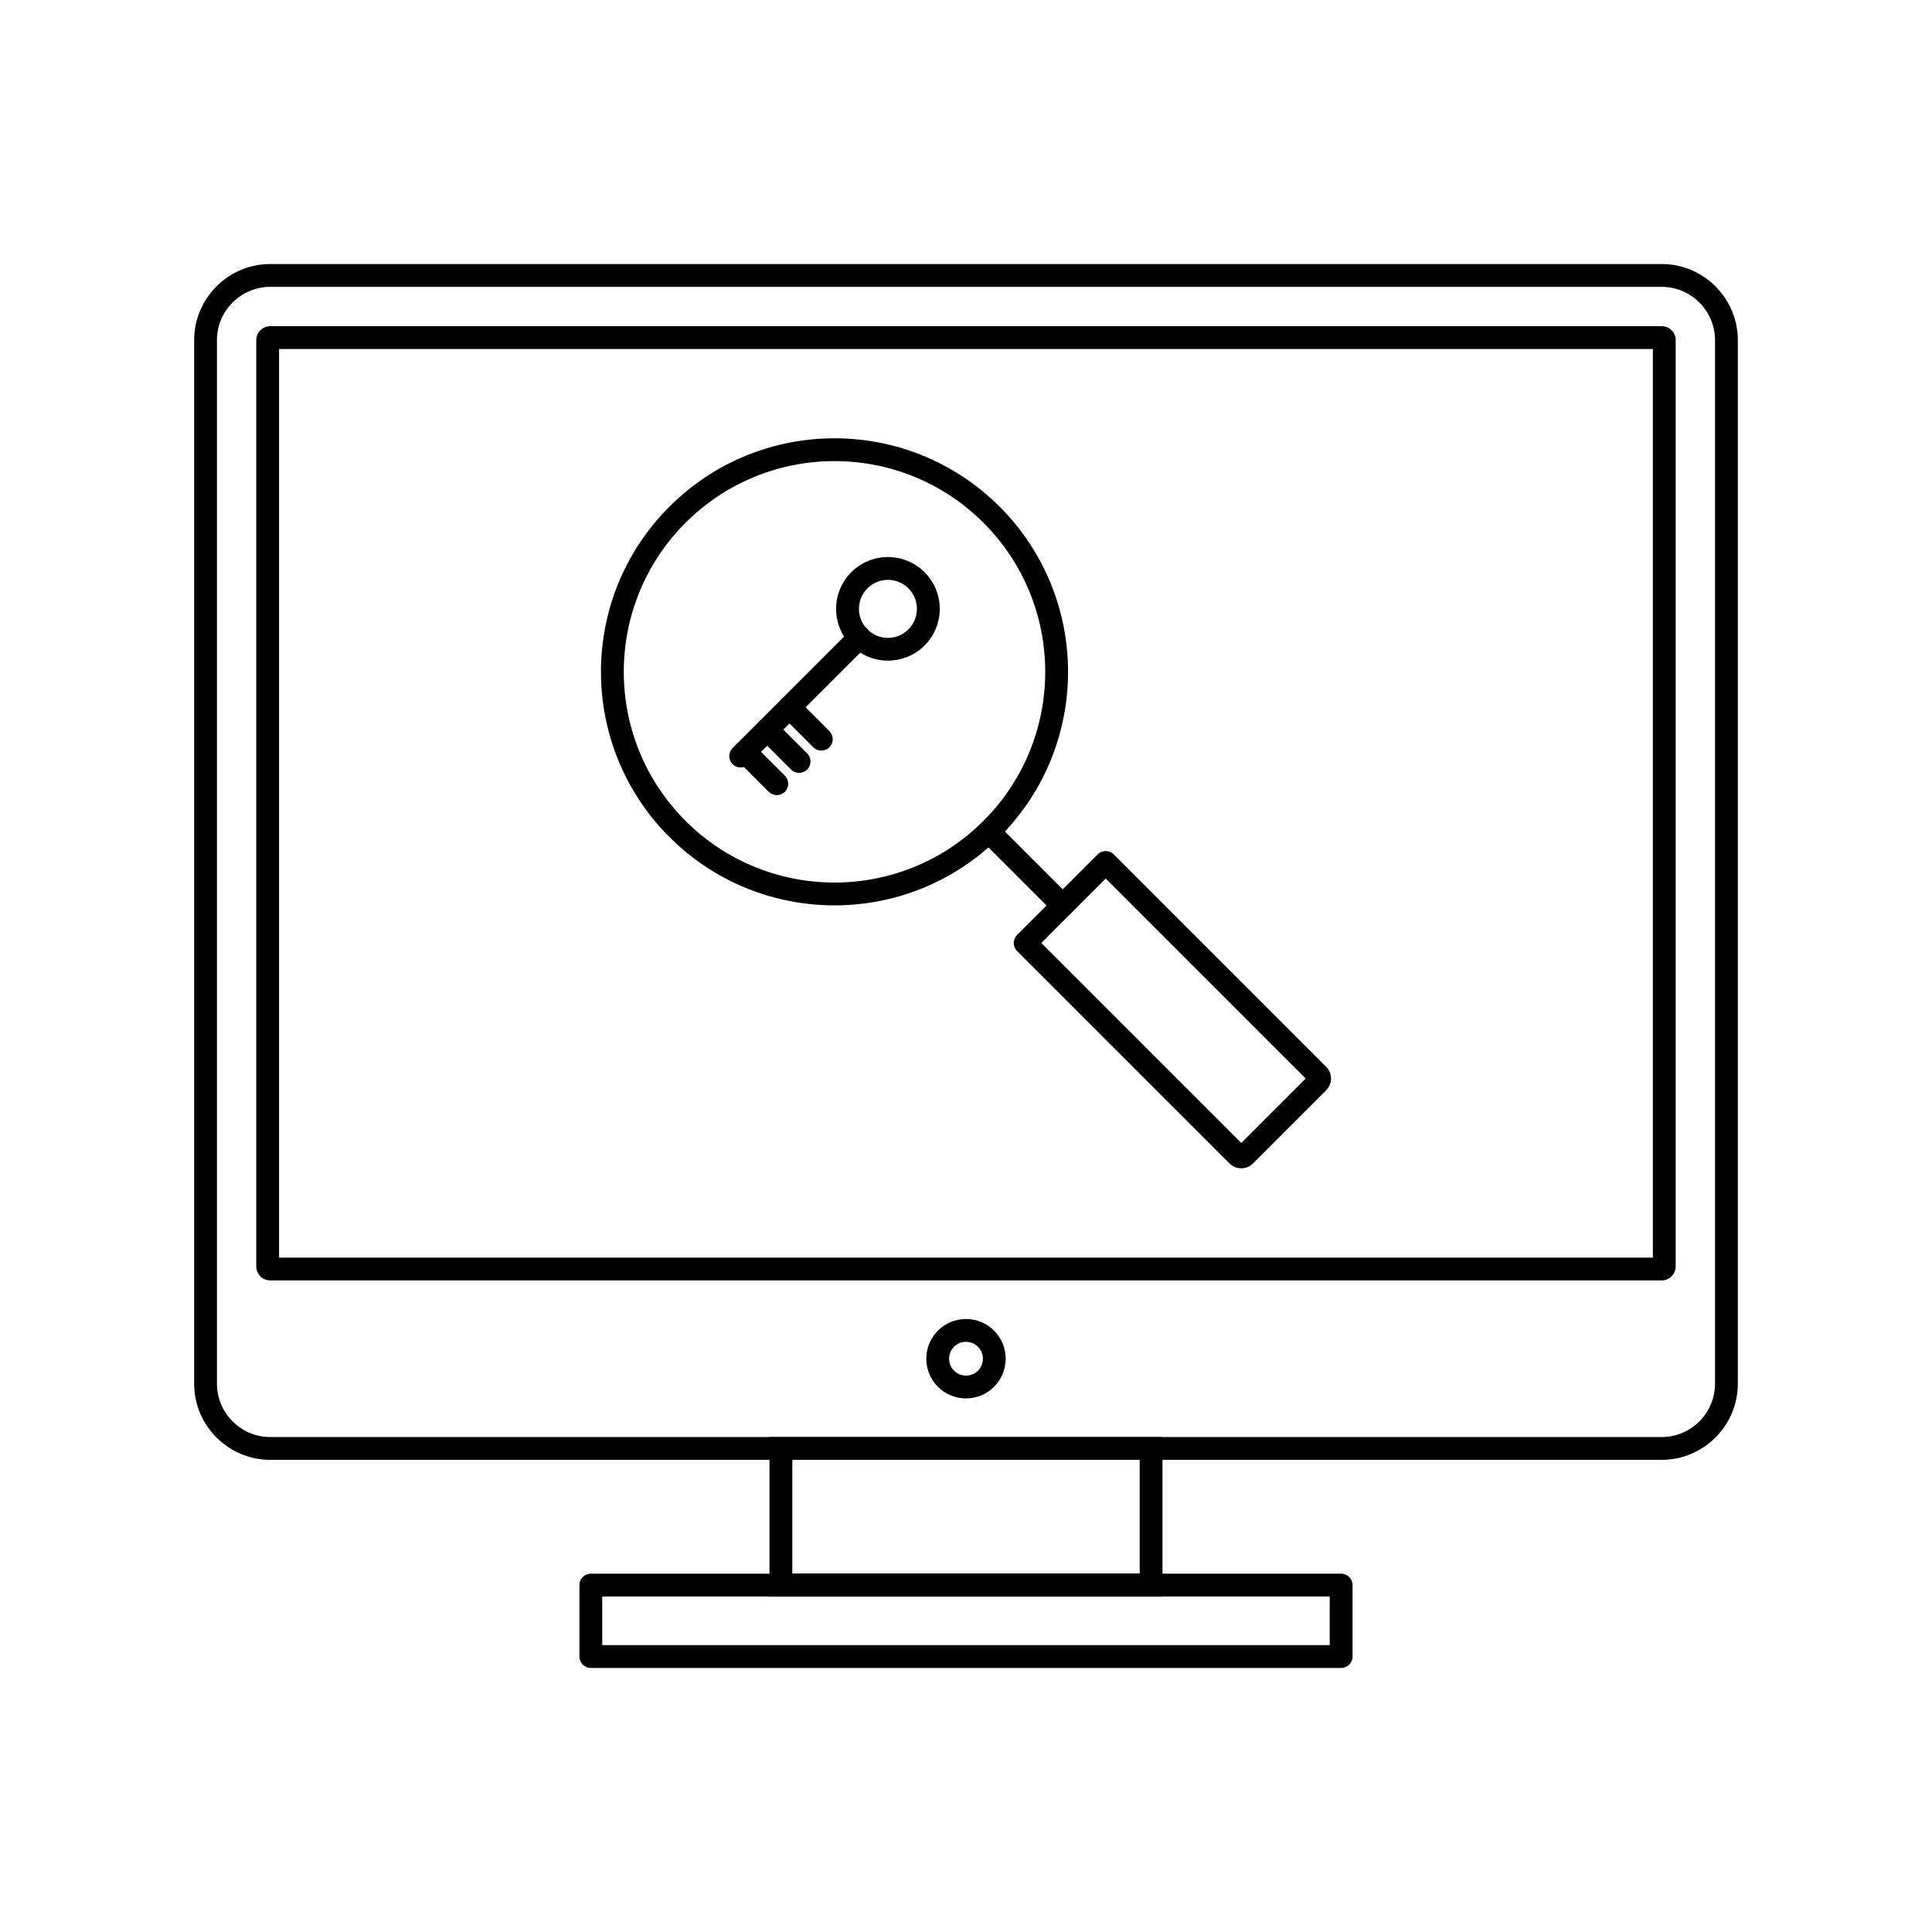 <?xml version="1.0" encoding="UTF-8"?>
<!-- Uploaded to: SVG Repo, www.svgrepo.com, Generator: SVG Repo Mixer Tools -->
<svg fill="#000000" width="800px" height="800px" version="1.1" viewBox="144 144 512 512" xmlns="http://www.w3.org/2000/svg">
 <g>
  <path d="m321.39 278.28c12.086-12.086 27.922-18.129 43.762-18.129s31.676 6.043 43.762 18.129c12.086 12.086 18.129 27.922 18.129 43.762 0 15.84-6.043 31.676-18.129 43.762-12.086 12.086-27.922 18.129-43.762 18.129s-31.676-6.043-43.762-18.129c-12.086-12.086-18.129-27.922-18.129-43.762 0-15.84 6.043-31.676 18.129-43.762zm43.762-12.082c-14.293 0-28.582 5.453-39.488 16.355-10.902 10.902-16.355 25.195-16.355 39.488 0 14.293 5.453 28.582 16.355 39.488 10.902 10.902 25.195 16.355 39.488 16.355s28.582-5.453 39.488-16.355c10.902-10.902 16.355-25.195 16.355-39.488 0-14.293-5.453-28.582-16.355-39.488-10.902-10.902-25.195-16.355-39.488-16.355z"/>
  <path d="m413.55 391.76 21.34-21.34c1.18-1.18 3.094-1.18 4.273 0l56.27 56.27c0.094 0.094 0.18 0.191 0.258 0.293 0.691 0.82 1.039 1.832 1.039 2.84 0 1.125-0.434 2.254-1.297 3.117l-1.234-1.227h-0.004l1.238 1.238-19.363 19.363c-0.863 0.863-2 1.297-3.133 1.297-1.125 0-2.254-0.434-3.121-1.297l2.125-2.137-2.137 2.137-56.27-56.27c-1.18-1.18-1.18-3.094 0-4.273l0.012-0.012zm23.477-14.926-17.074 17.074 52.988 52.988 17.074-17.074z"/>
  <path d="m409.71 363.78c-1.18-1.18-3.094-1.18-4.273 0-1.18 1.18-1.18 3.094 0 4.273l18.051 18.051c1.18 1.18 3.094 1.18 4.273 0 1.18-1.18 1.18-3.094 0-4.273z"/>
  <path d="m389.02 295.64c2.68 2.68 4.023 6.195 4.023 9.711s-1.34 7.027-4.023 9.711c-2.668 2.668-6.176 4.004-9.695 4.012-3.496 0.004-6.992-1.316-9.668-3.965l-0.023-0.023-0.008 0.008-0.066-0.066c-2.656-2.676-3.984-6.176-3.984-9.672 0-3.516 1.34-7.027 4.023-9.711 2.68-2.68 6.195-4.023 9.711-4.023s7.027 1.34 9.711 4.023zm-2.023 9.711c0-1.969-0.75-3.934-2.25-5.434s-3.469-2.25-5.434-2.25c-1.969 0-3.934 0.75-5.434 2.25s-2.25 3.469-2.25 5.434 0.746 3.926 2.242 5.426l0.023 0.023-2.133 2.144 2.125-2.137c1.504 1.496 3.473 2.242 5.441 2.242 1.953-0.004 3.914-0.758 5.418-2.262 1.5-1.5 2.25-3.469 2.25-5.434z"/>
  <path d="m373.88 315.06c1.18-1.18 1.18-3.094 0-4.273-1.18-1.18-3.094-1.18-4.273 0l-31.453 31.453c-1.18 1.18-1.18 3.094 0 4.273 1.18 1.18 3.094 1.18 4.273 0z"/>
  <path d="m355.35 329.31c-1.18-1.18-3.094-1.18-4.273 0-1.18 1.18-1.18 3.094 0 4.273l8.453 8.453c1.18 1.18 3.094 1.18 4.273 0 1.18-1.18 1.18-3.094 0-4.273z"/>
  <path d="m349.45 335.21c-1.18-1.18-3.094-1.18-4.273 0-1.18 1.18-1.18 3.094 0 4.273l8.453 8.453c1.18 1.18 3.094 1.18 4.273 0 1.18-1.18 1.18-3.094 0-4.273z"/>
  <path d="m343.55 341.11c-1.18-1.18-3.094-1.18-4.273 0s-1.18 3.094 0 4.273l8.453 8.453c1.18 1.18 3.094 1.18 4.273 0 1.18-1.18 1.18-3.094 0-4.273z"/>
  <path d="m215.62 213.97h368.75c5.551 0 10.594 2.269 14.25 5.922 3.656 3.656 5.922 8.699 5.922 14.25v276.56c0 5.551-2.269 10.594-5.922 14.25-3.656 3.656-8.699 5.922-14.25 5.922h-368.75c-5.551 0-10.594-2.269-14.25-5.922-3.656-3.656-5.922-8.699-5.922-14.25v-276.56c0-5.551 2.269-10.594 5.922-14.25 3.656-3.656 8.699-5.922 14.25-5.922zm368.75 6.047h-368.75c-3.883 0-7.414 1.59-9.977 4.152s-4.152 6.094-4.152 9.977v276.56c0 3.883 1.59 7.414 4.152 9.977s6.094 4.152 9.977 4.152h368.75c3.883 0 7.414-1.59 9.977-4.152s4.152-6.094 4.152-9.977v-276.56c0-3.883-1.59-7.414-4.152-9.977s-6.094-4.152-9.977-4.152z"/>
  <path d="m215.62 230.44h368.75c1.023 0 1.953 0.418 2.621 1.086 0.672 0.672 1.086 1.598 1.086 2.621v245.47c0 1.023-0.418 1.949-1.086 2.621h-0.012c-0.672 0.672-1.594 1.086-2.609 1.086h-368.75c-1.023 0-1.953-0.418-2.621-1.086l0.008-0.008c-0.676-0.676-1.094-1.602-1.094-2.617v-245.47c0-1.023 0.418-1.953 1.086-2.621 0.672-0.672 1.598-1.086 2.621-1.086zm366.41 6.047h-364.07v240.8h364.07z"/>
  <path d="m400 493.55c2.906 0 5.539 1.18 7.441 3.082 1.906 1.906 3.082 4.535 3.082 7.441s-1.18 5.539-3.082 7.441c-1.906 1.906-4.535 3.082-7.441 3.082s-5.539-1.18-7.441-3.082c-1.906-1.906-3.082-4.535-3.082-7.441s1.18-5.539 3.082-7.441c1.906-1.906 4.535-3.082 7.441-3.082zm3.168 7.359c-0.812-0.809-1.93-1.312-3.168-1.312s-2.359 0.5-3.168 1.312c-0.812 0.812-1.312 1.93-1.312 3.168s0.5 2.359 1.312 3.168c0.812 0.812 1.93 1.312 3.168 1.312s2.359-0.5 3.168-1.312c0.812-0.812 1.312-1.93 1.312-3.168s-0.5-2.359-1.312-3.168z"/>
  <path d="m350.95 524.83h101.12v42.258h-104.15v-42.258zm95.078 6.047h-92.055v30.164h92.055z"/>
  <path d="m303.6 579.98h192.79v-12.891h-192.79zm195.82 6.047h-198.84c-1.668 0-3.023-1.352-3.023-3.023v-18.938c0-1.668 1.352-3.023 3.023-3.023h198.84c1.668 0 3.023 1.352 3.023 3.023v18.938c0 1.668-1.352 3.023-3.023 3.023z"/>
 </g>
</svg>